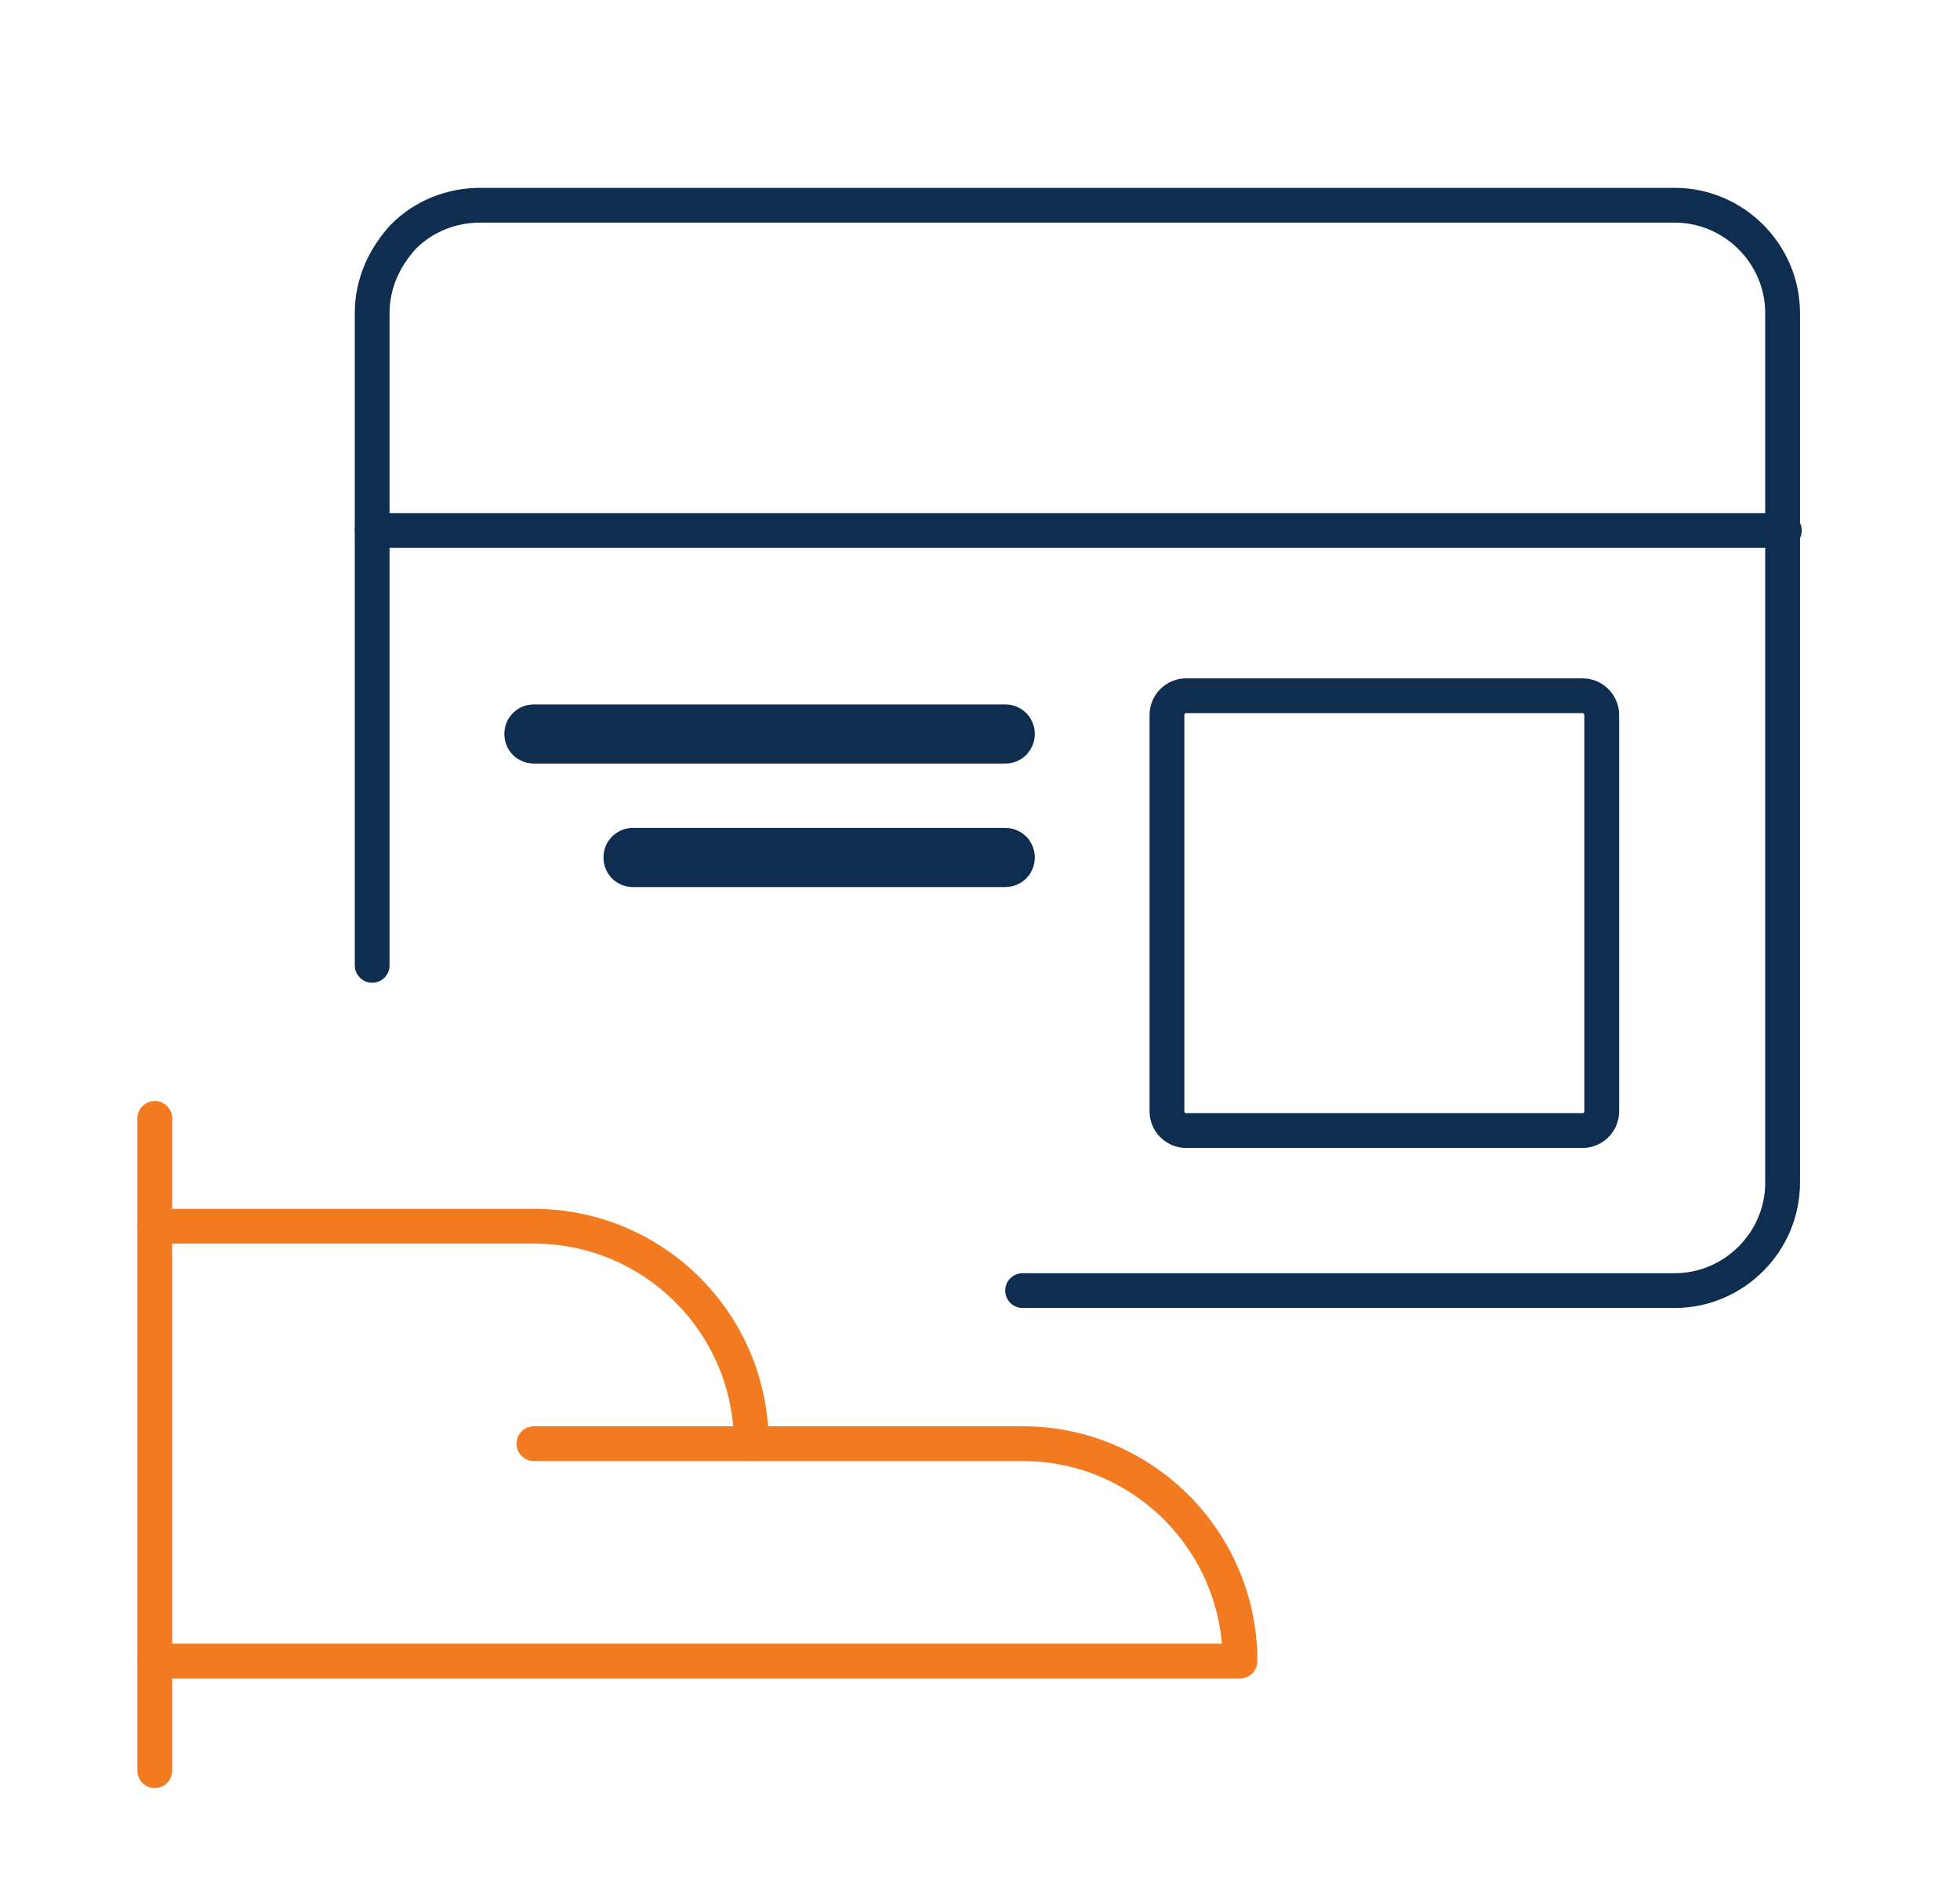 <svg xmlns="http://www.w3.org/2000/svg" xmlns:xlink="http://www.w3.org/1999/xlink" id="Layer_1" x="0px" y="0px" viewBox="0 0 112.7 109.4" style="enable-background:new 0 0 112.7 109.4;" xml:space="preserve"><style type="text/css">	.st0{fill:none;stroke:#F27B21;stroke-width:2;stroke-linecap:round;stroke-linejoin:round;}	.st1{fill:none;stroke:#0F2D4E;stroke-width:2;stroke-linecap:round;stroke-linejoin:round;}</style><path class="st0" d="M-153.1,156.7v21l21,12l15-8.6"></path><path class="st0" d="M-132.1,189.7v-21"></path><path class="st1" d="M-84.1,144.7l-21,12l21,12l21-12L-84.1,144.7z"></path><path class="st1" d="M-105.1,156.7v21l21,12l21-12v-21"></path><path class="st1" d="M-84.1,168.7v21"></path><path class="st1" d="M-108.1,99.7l-21,12l21,12l21-12L-108.1,99.7z"></path><path class="st1" d="M-129.1,111.7v21l21,12l21-12v-21"></path><path class="st1" d="M-108.1,123.7v21"></path><path class="st0" d="M-117.1,153.2l-15-8.6l-21,12l21,12l12-6.9"></path><path class="st0" d="M8.9,64.3v37.5"></path><path class="st0" d="M8.9,95.5h62.4c0-6.9-5.6-12.5-12.5-12.5H43.2c0-6.9-5.6-12.5-12.5-12.5H8.9"></path><path class="st0" d="M30.7,83h12.5"></path><path class="st1" d="M21.4,55.5V18c0-1.7,0.7-3.2,1.8-4.4c1.2-1.2,2.8-1.8,4.4-1.8h68.7c3.4,0,6.2,2.8,6.2,6.2v50 c0,3.4-2.8,6.2-6.2,6.2H58.8"></path><path class="st1" d="M68.2,40H91c0.6,0,1.1,0.5,1.1,1.1v22.8c0,0.6-0.5,1.1-1.1,1.1H68.2c-0.6,0-1.1-0.5-1.1-1.1V41.1 C67.1,40.5,67.6,40,68.2,40z"></path><path class="st1" d="M30.7,41.5h27.1c0.4,0,0.7,0.3,0.7,0.7l0,0c0,0.4-0.3,0.7-0.7,0.7H30.7c-0.4,0-0.7-0.3-0.7-0.7l0,0 C30,41.8,30.3,41.5,30.7,41.5z"></path><path class="st1" d="M36.4,48.6h21.4c0.4,0,0.7,0.3,0.7,0.7l0,0c0,0.4-0.3,0.7-0.7,0.7H36.4c-0.4,0-0.7-0.3-0.7-0.7l0,0 C35.7,48.9,36,48.6,36.4,48.6z"></path><path class="st1" d="M21.4,30.5h81.2"></path></svg>